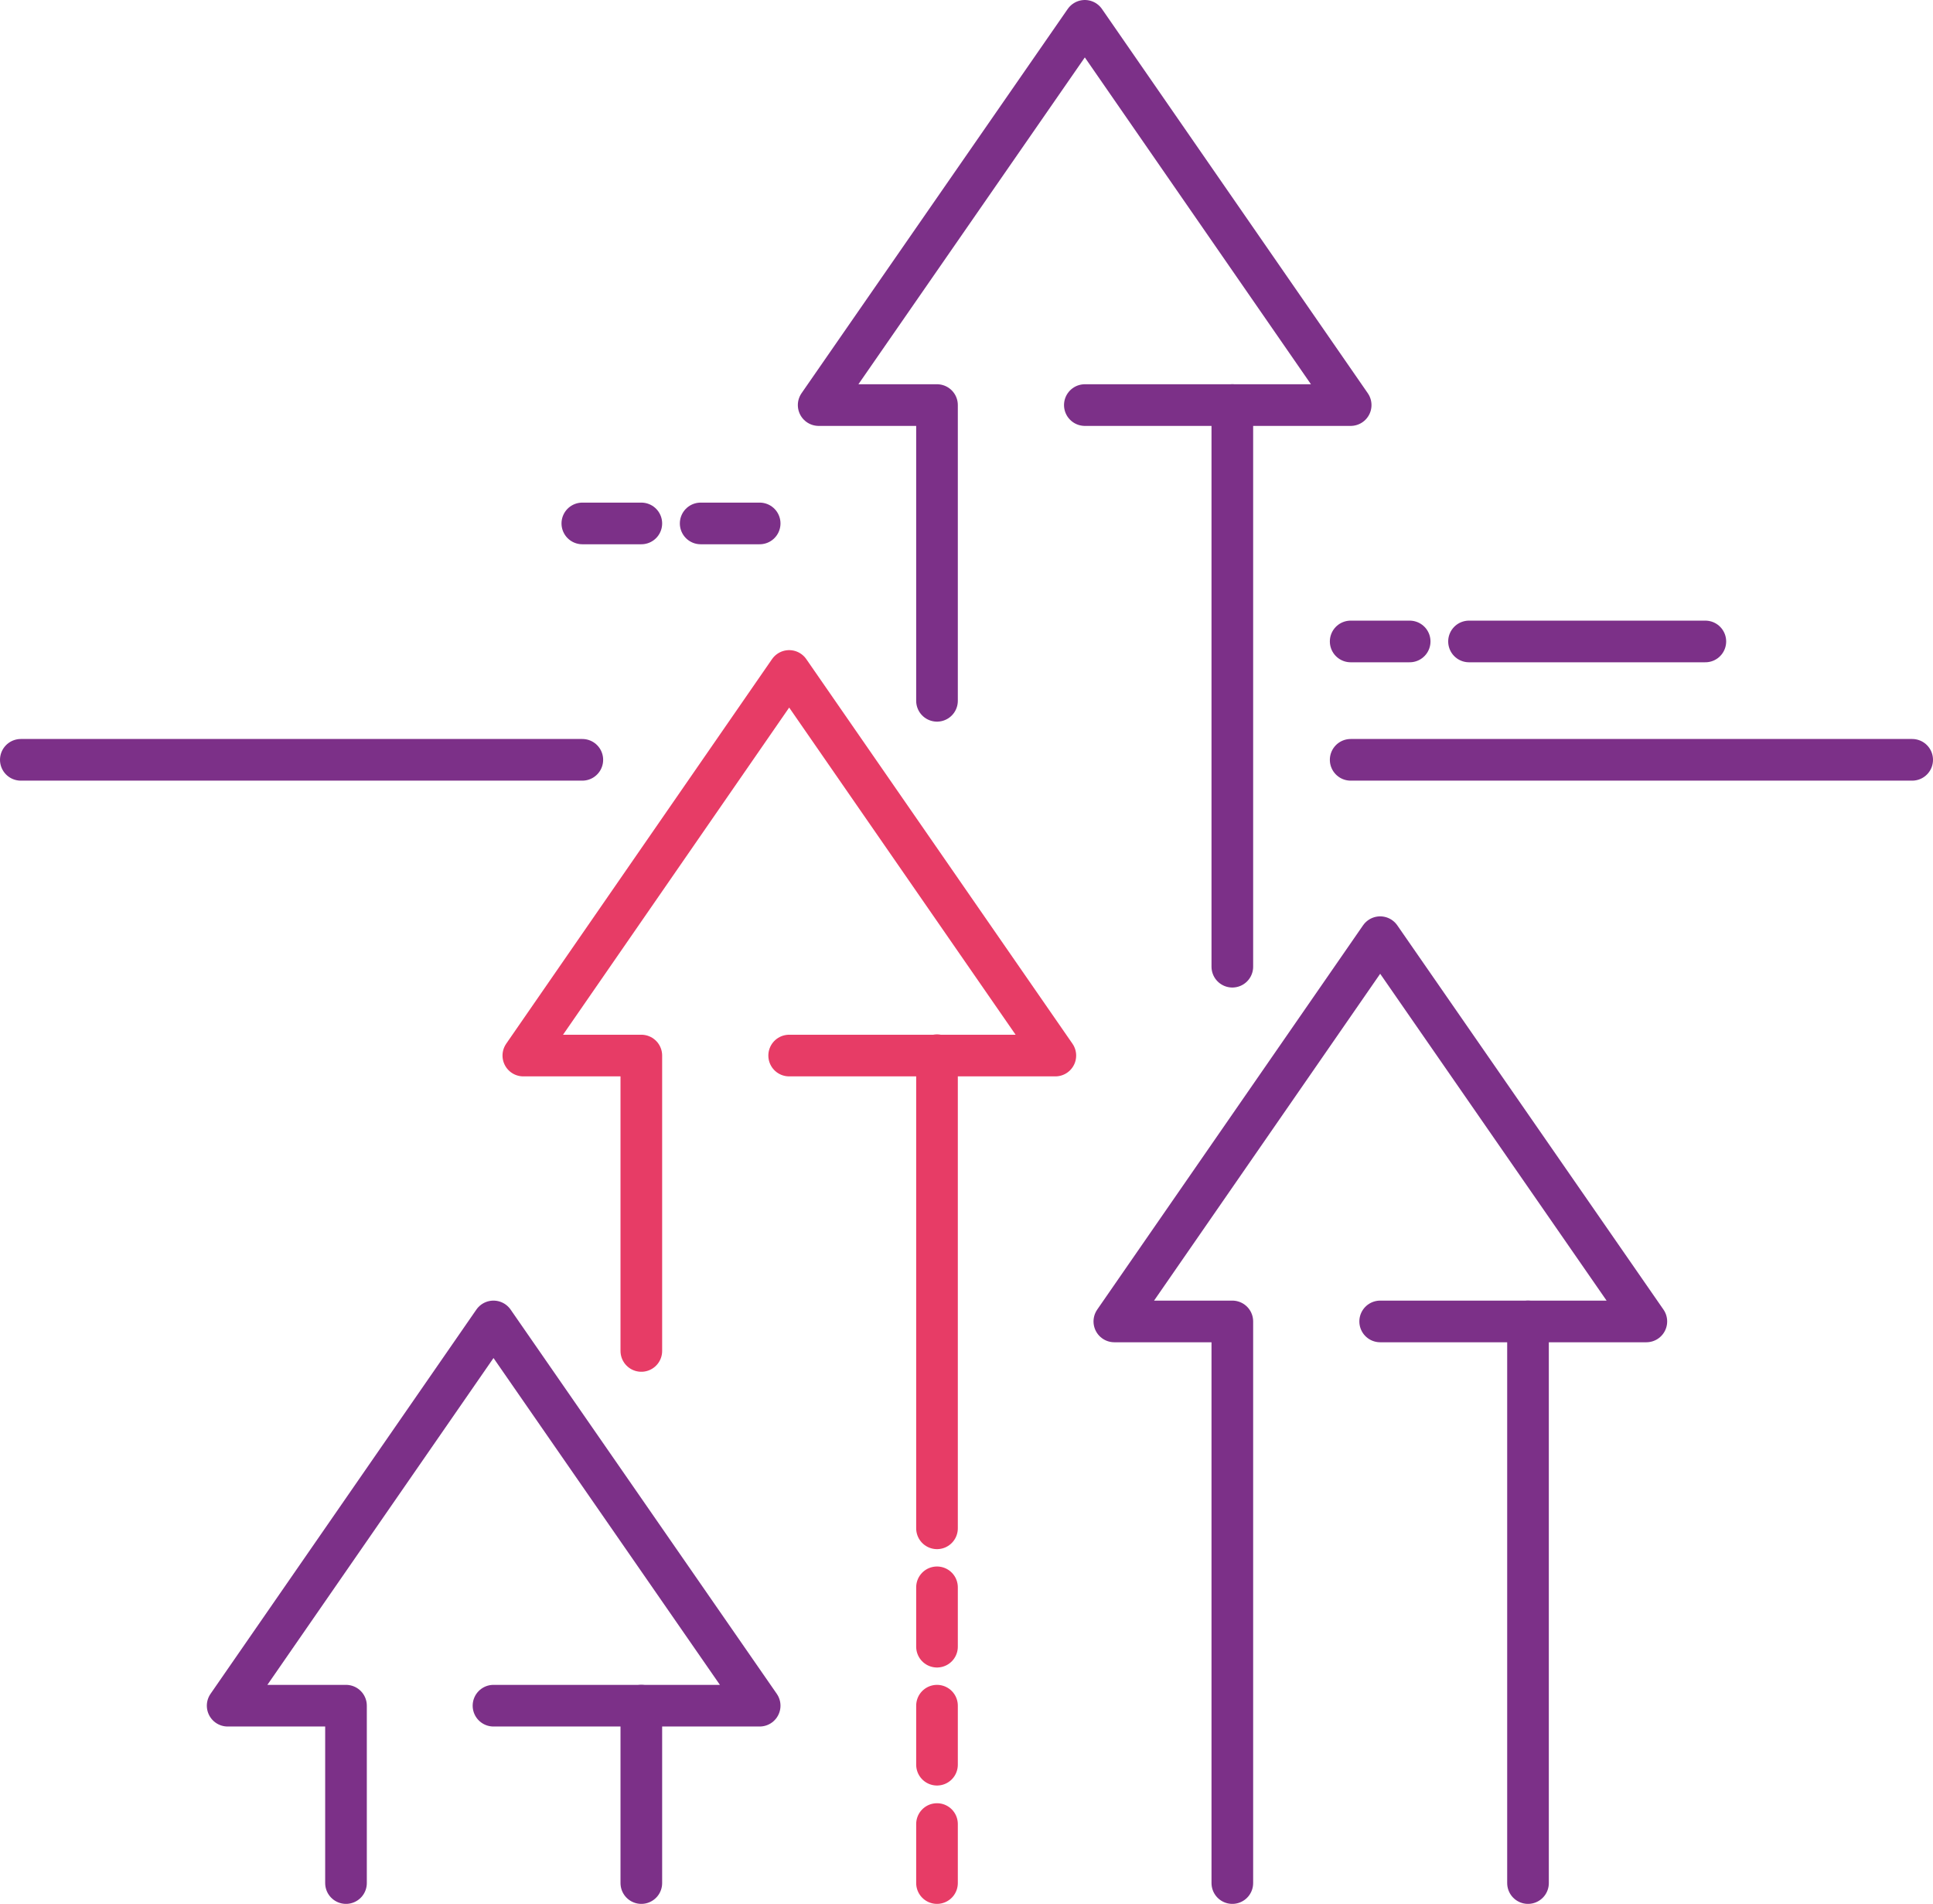 <svg xmlns="http://www.w3.org/2000/svg" viewBox="0 0 55.7 54.85">
    <defs>
        <style>
            .cls-1,.cls-2{fill:none;stroke-linecap:round;stroke-linejoin:round;stroke-width:1.2px;}.cls-1{stroke:#e73c66;}.cls-2{stroke:#7c3088;}
        </style>
    </defs>
    <g id="Layer_2" data-name="Layer 2">
        <g id="Layer_1-2" data-name="Layer 1">
            <line class="cls-1" x1="27" y1="30.4" x2="27" y2="44.03"/>
            <polyline class="cls-1" points="18.48 38.92 18.48 30.41 15.08 30.41 22.74 19.33 30.41 30.41 22.74 30.41"/>
            <line class="cls-2" x1="18.48" y1="49.14" x2="18.48" y2="54.25"/>
            <polyline class="cls-2" points="9.97 54.25 9.97 49.14 6.56 49.14 14.22 38.07 21.89 49.14 14.22 49.14"/>
            <line class="cls-2" x1="44.03" y1="38.07" x2="44.03" y2="54.25"/>
            <polyline class="cls-2" points="35.51 54.25 35.51 38.07 32.11 38.07 39.77 27 47.44 38.07 39.77 38.07"/>
            <line class="cls-2" x1="35.51" y1="11.67" x2="35.51" y2="27.85"/>
            <polyline class="cls-2" points="27 20.19 27 11.67 23.59 11.67 31.26 0.6 38.92 11.67 31.26 11.67"/>
            <line class="cls-1" x1="27" y1="54.25" x2="27" y2="52.55"/>
            <line class="cls-1" x1="27" y1="50.84" x2="27" y2="49.14"/>
            <line class="cls-1" x1="27" y1="47.44" x2="27" y2="45.73"/>
            <line class="cls-2" x1="38.92" y1="21.89" x2="55.1" y2="21.89"/>
            <line class="cls-2" x1="0.6" y1="21.89" x2="16.78" y2="21.89"/>
            <line class="cls-2" x1="42.33" y1="18.48" x2="49.14" y2="18.48"/>
            <line class="cls-2" x1="38.92" y1="18.48" x2="40.62" y2="18.48"/>
            <line class="cls-2" x1="20.19" y1="15.08" x2="21.89" y2="15.08"/>
            <line class="cls-2" x1="16.78" y1="15.08" x2="18.48" y2="15.08"/>
        </g>
    </g>
</svg>